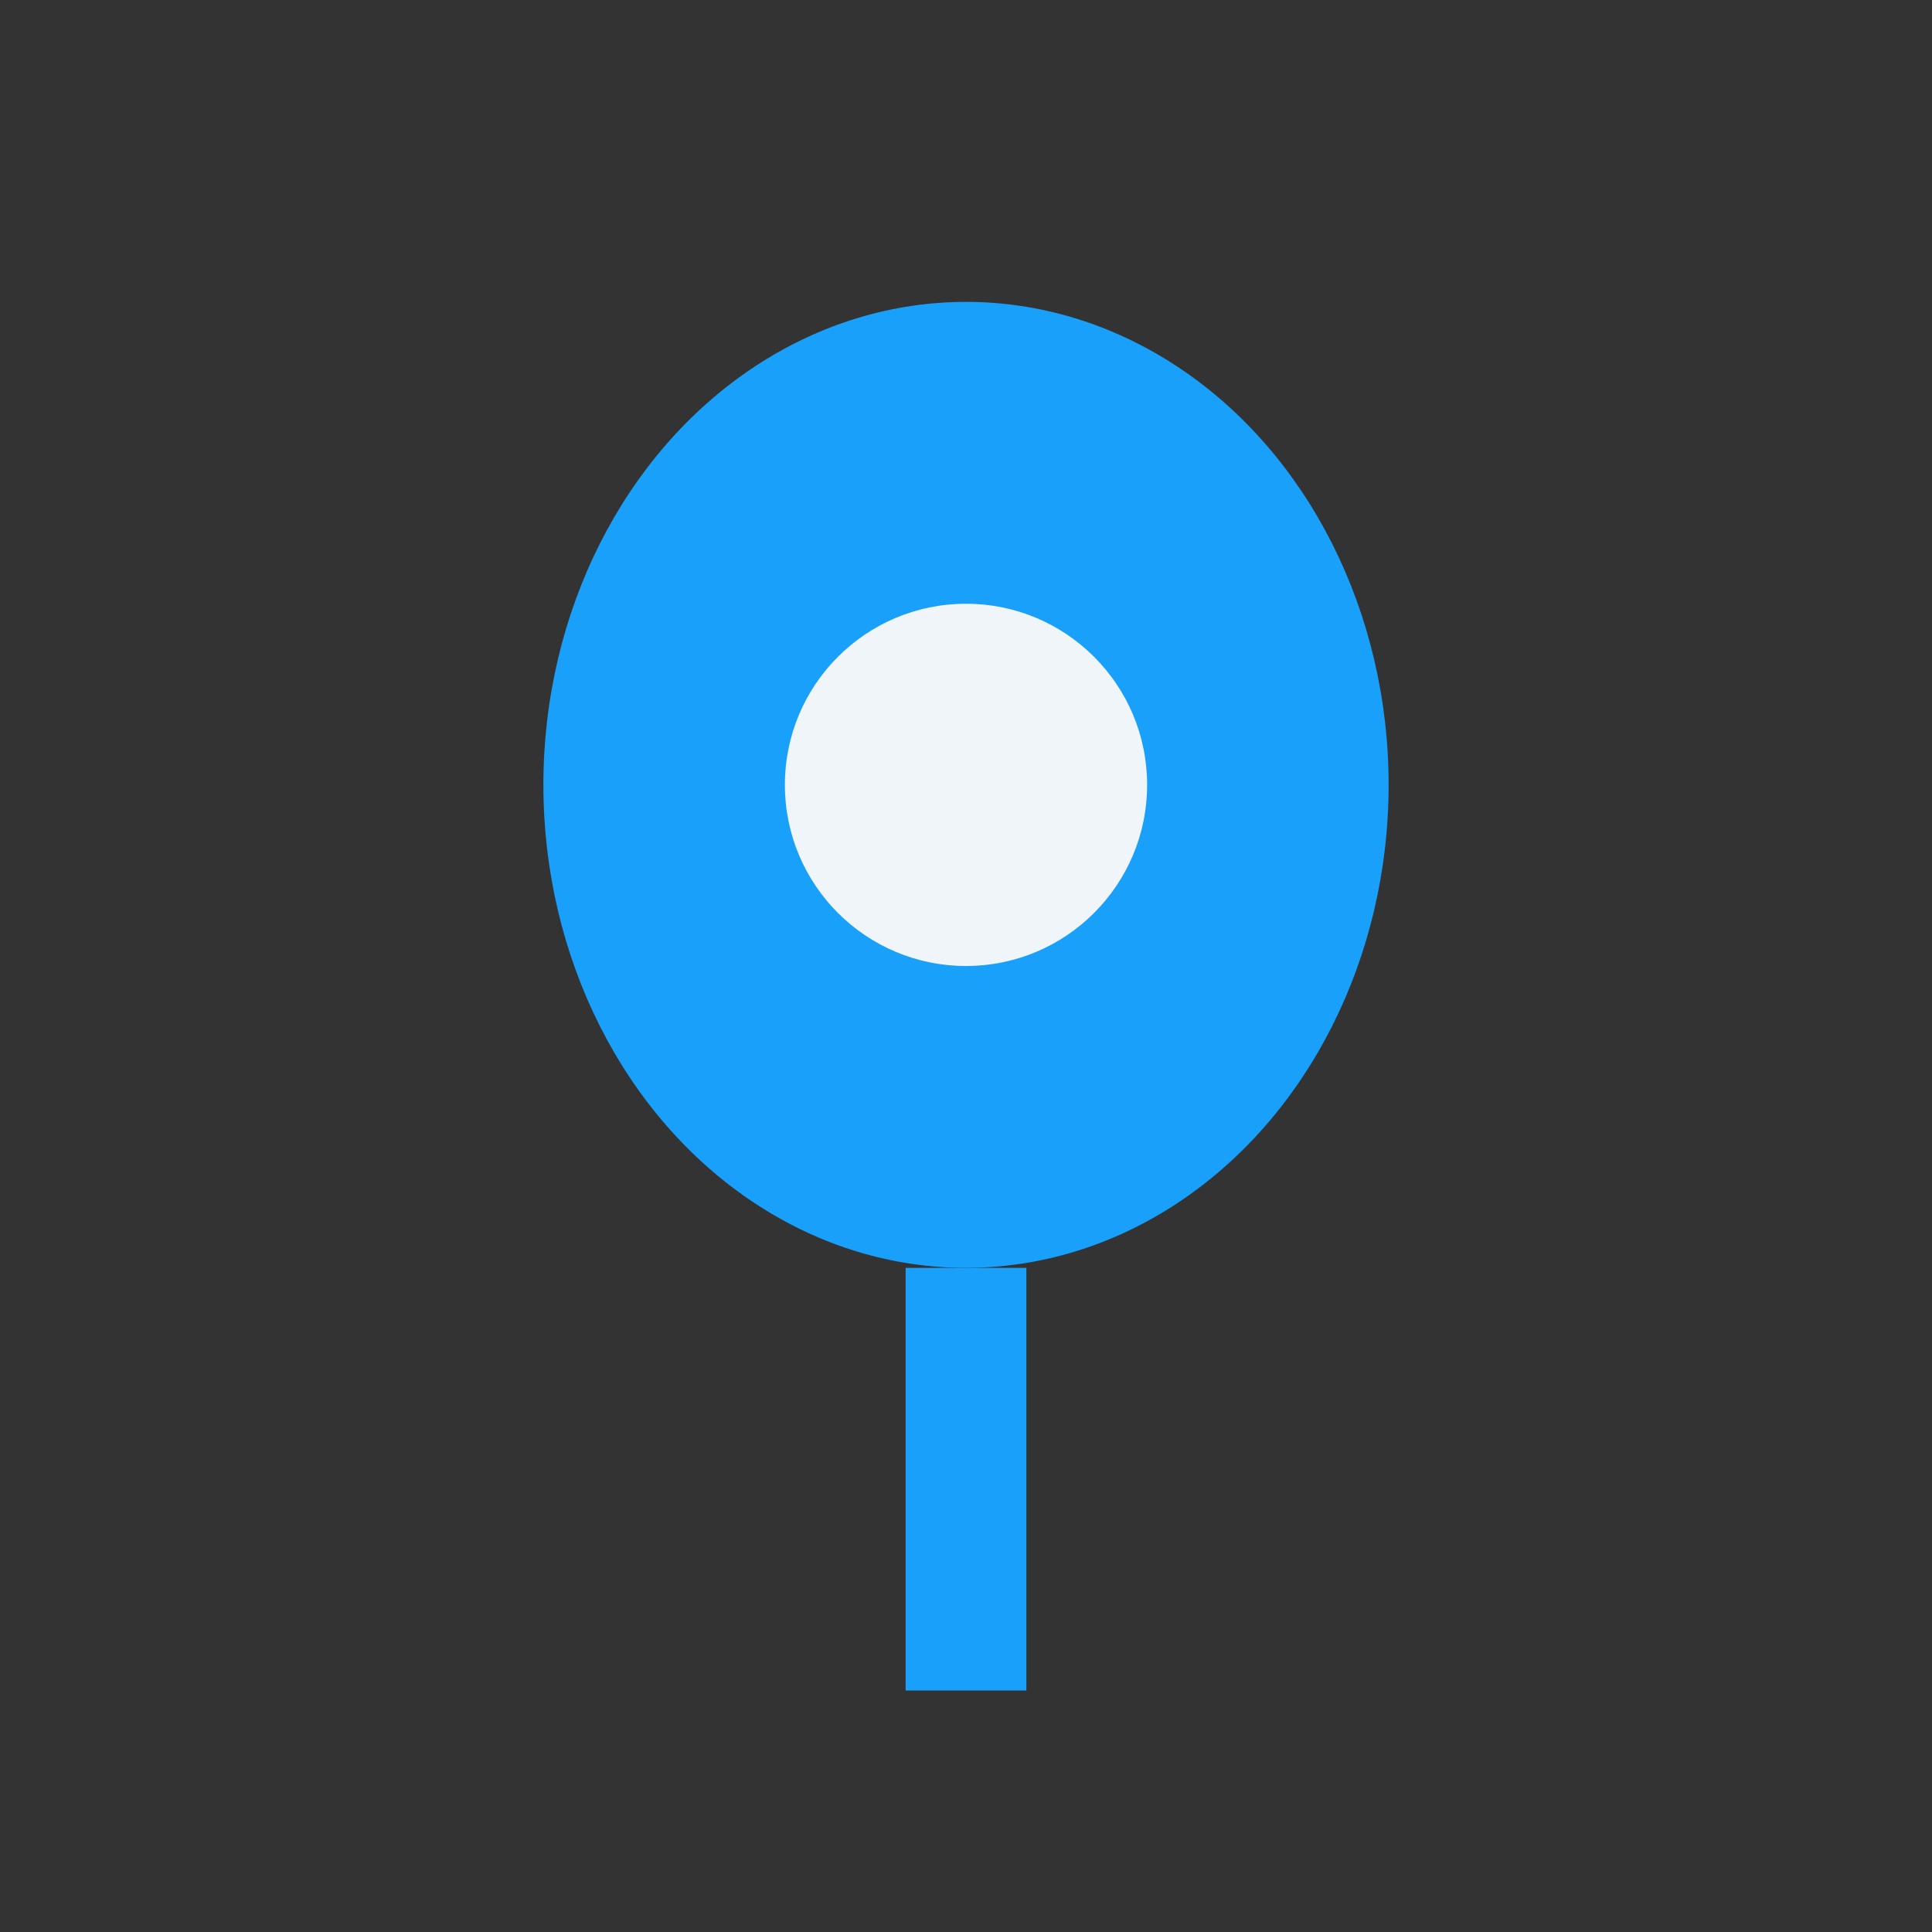 <?xml version="1.0" encoding="UTF-8"?>
<svg xmlns="http://www.w3.org/2000/svg" width="32" height="32" viewBox="0 0 32 32"><rect x="0" y="0" width="32" height="32" fill="#333333" stroke="none"/><ellipse cx="16" cy="13" rx="7" ry="8" fill="#18A0FB"/><circle cx="16" cy="13" r="3" fill="#EFF5F9"/><path d="M16 21v7" stroke="#18A0FB" stroke-width="2"/></svg>